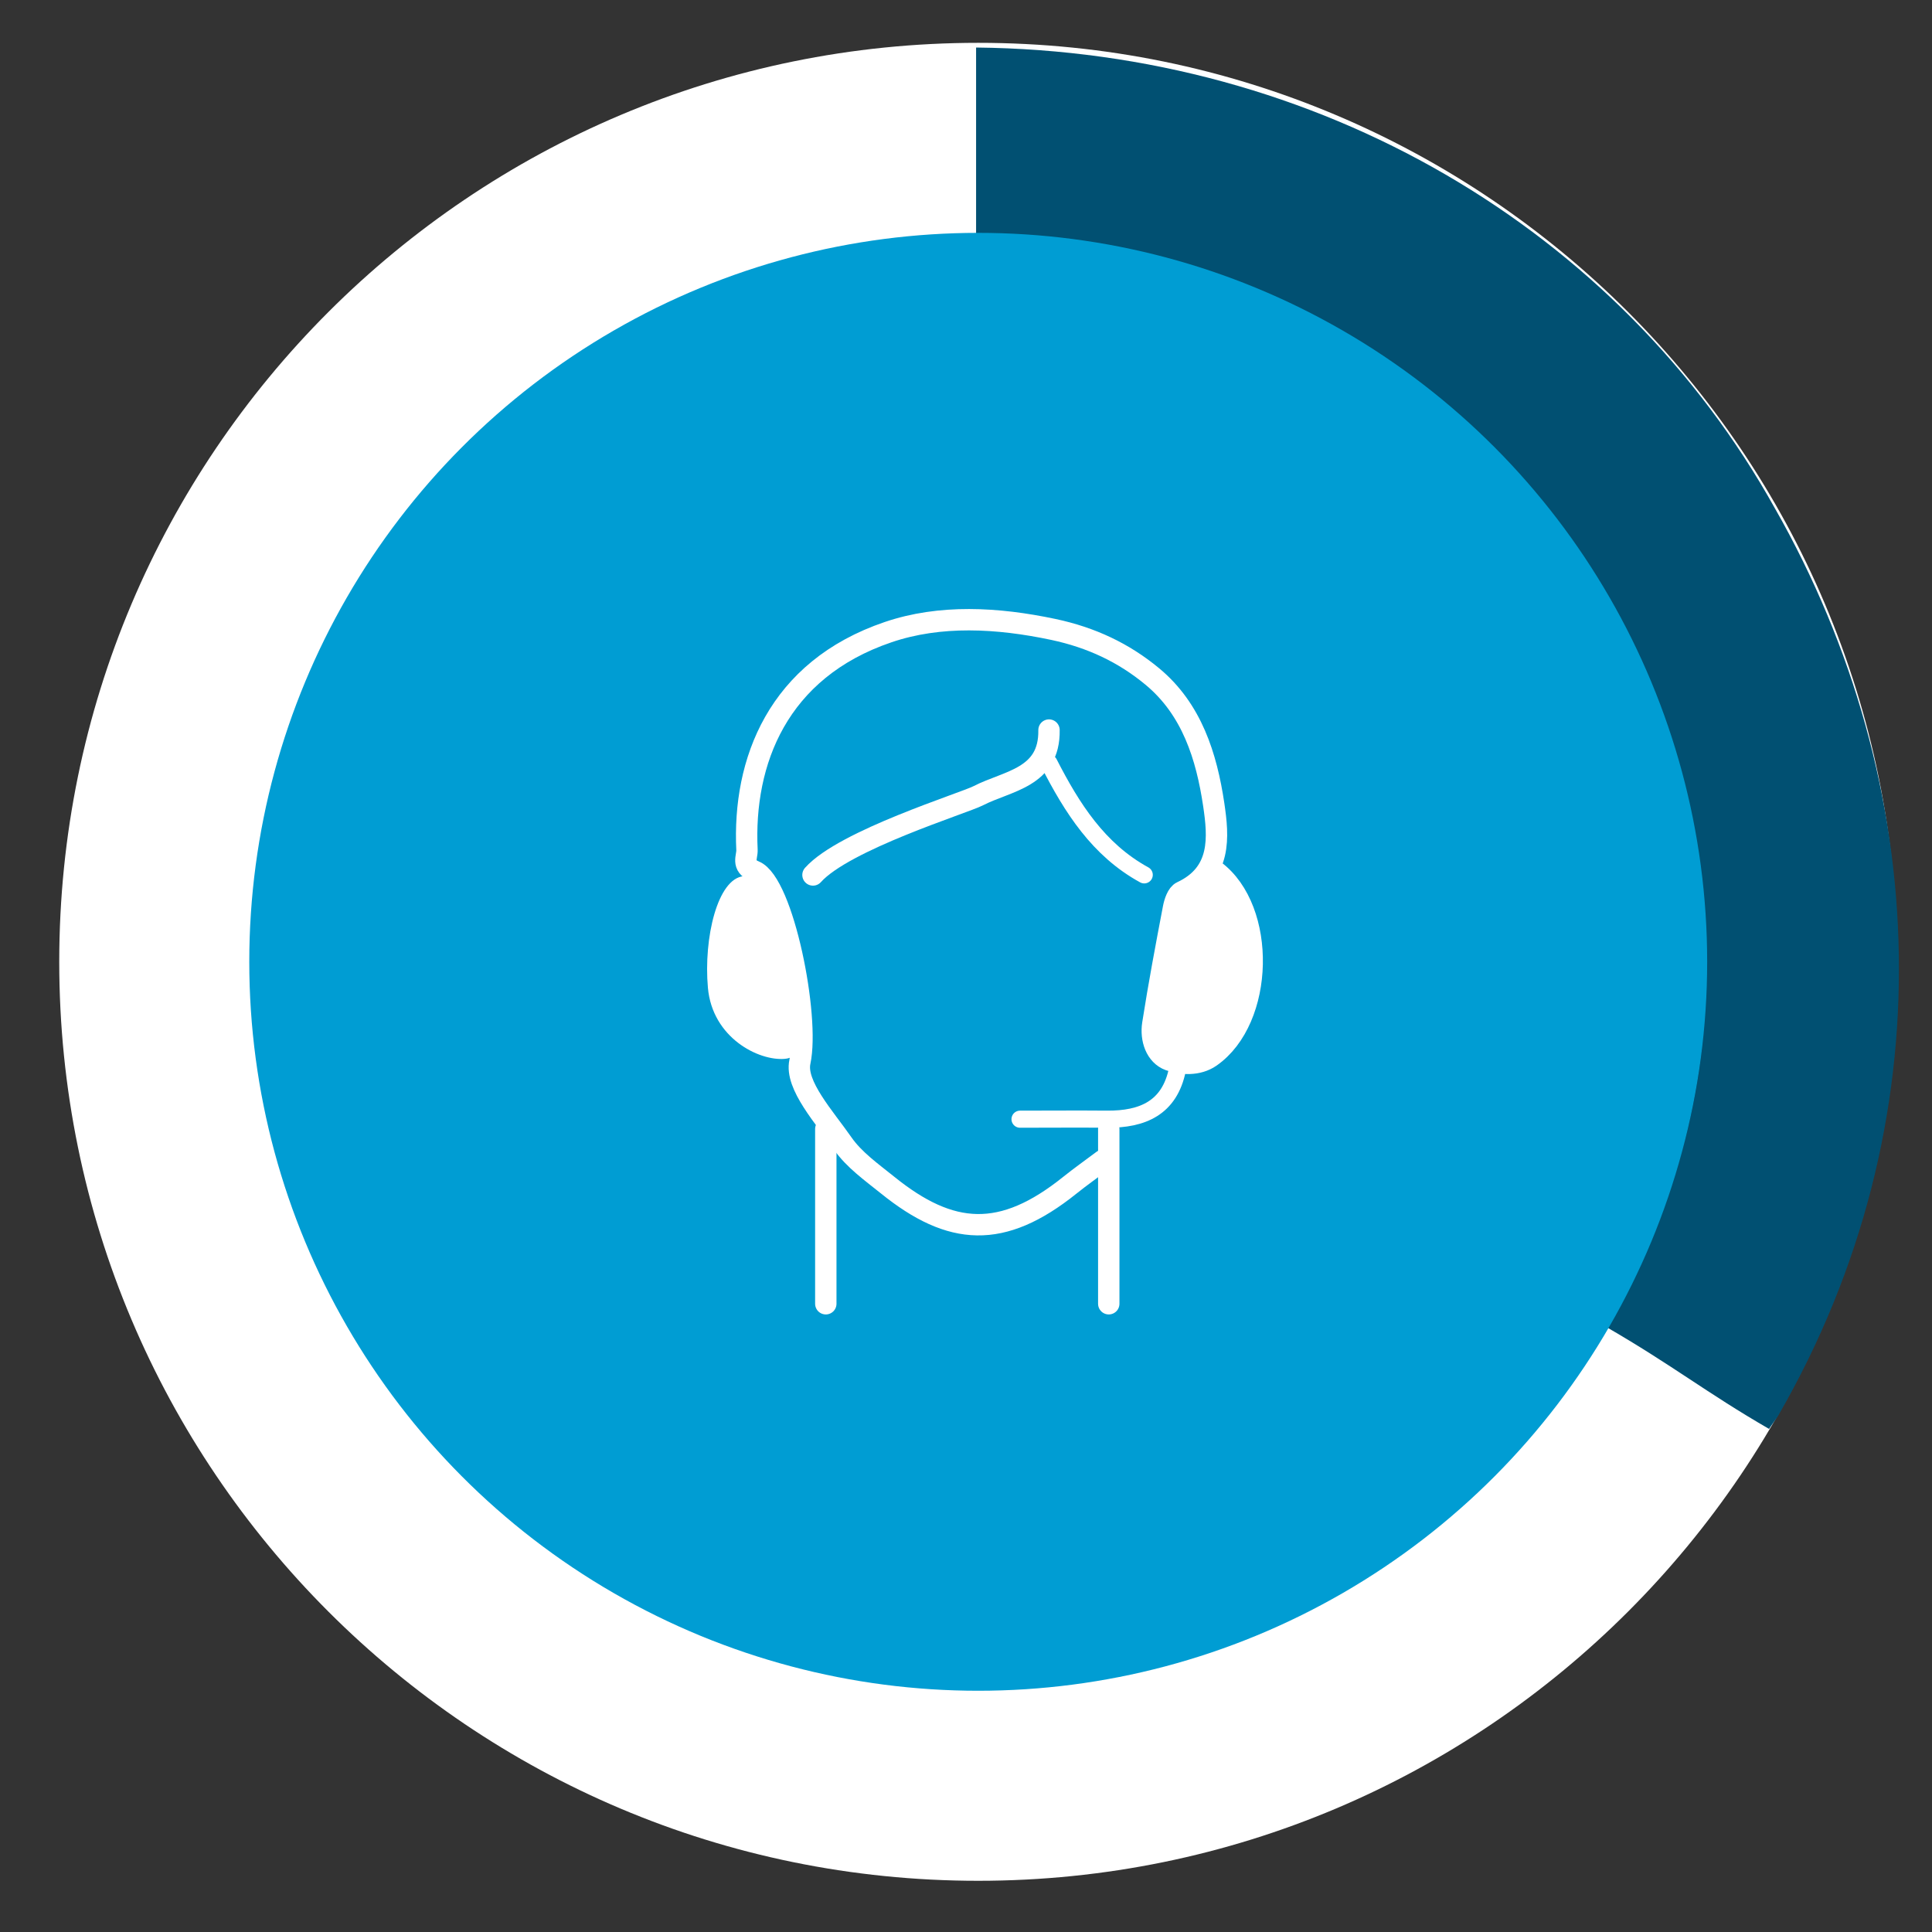 <?xml version="1.0" encoding="UTF-8"?>
<svg xmlns="http://www.w3.org/2000/svg" id="Ebene_1" data-name="Ebene 1" viewBox="0 0 226 226">
  <rect x="0" y="0" width="226" height="226" fill="#333333" stroke="none"/>
  <defs>
    <style>
      .cls-1 {
        fill: #015072;
      }

      .cls-1, .cls-2, .cls-3 {
        stroke-width: 0px;
      }

      .cls-4 {
        stroke-width: 2px;
      }

      .cls-4, .cls-5 {
        fill: none;
        stroke: #fff;
        stroke-linecap: round;
        stroke-linejoin: round;
      }

      .cls-2 {
        fill: #009dd3;
      }

      .cls-5 {
        stroke-width: 2.5px;
      }

      .cls-3 {
        fill: #fff;
      }
    </style>
  </defs>
  <path class="cls-3" d="M114.43,5.01C55.06,5.01,6.93,53.14,6.93,112.51s48.13,107.5,107.5,107.5,107.5-48.13,107.5-107.5S173.81,5.01,114.43,5.01ZM114.43,197.44c-46.9,0-84.93-38.02-84.93-84.93S67.53,27.58,114.43,27.58s84.93,38.02,84.93,84.93-38.02,84.93-84.93,84.93Z"></path>
  <path class="cls-1" d="M207.65,59.51C189.47,26.79,154.18,5.97,114.18,5.56v22.58c30.65.4,58.42,17.06,73.03,41.71.02.02.13-.02.32-.1,14.96,25.5,16.78,57.1.94,84.53-.19.32-.41.61-.6.93,7.73,4.46,11.82,7.76,19.07,11.94.19-.32.9-1.26,1.09-1.59,19.8-34.3,17.9-73.96-.38-106.05Z"></path>
  <path class="cls-4" d="M87.34,101.86c-6.47,4.66-6.38,16.84-.06,21.39,1.87,1.34,3.62.51,5.39.89"></path>
  <g>
    <circle class="cls-2" cx="114.43" cy="112.51" r="85.27"></circle>
    <path class="cls-5" d="M142.09,101.86c6.06,4.53,5.8,17.39-.5,21.77-1.46,1.01-3.38.88-4.79.38-1.6-.58-2.22-2.49-1.95-4.23.71-4.54,1.56-9.05,2.42-13.56.13-.68.45-1.65.97-1.89,4.67-2.18,4.3-6.42,3.74-10.21-.84-5.62-2.55-11.15-7.19-14.99-3.34-2.77-7.14-4.56-11.57-5.5-6.56-1.39-13.26-1.75-19.34.32-12.92,4.39-17,15.16-16.5,25.47.04.83-.68,1.84.9,2.5,3.33,1.38,6.44,16.95,5.29,22.29-.59,2.72,2.91,6.53,5,9.54,1.33,1.92,3.4,3.38,5.26,4.88,7.41,5.98,13.4,6.37,21.31.02,1.26-1.01,2.58-1.94,3.87-2.91"></path>
    <path class="cls-5" d="M122.71,85.4c.09,5.6-4.85,5.92-8.27,7.68-1.73.89-15.68,5.18-19.34,9.27"></path>
    <path class="cls-4" d="M137.73,125.1c-.92,4.52-4.08,5.85-8.24,5.82-3.39-.03-6.78,0-10.17,0"></path>
    <path class="cls-4" d="M122.71,89.27c2.68,5.23,5.77,10.13,11.14,13.07"></path>
    <line class="cls-5" x1="96.6" y1="132.06" x2="96.6" y2="152.51"></line>
    <line class="cls-5" x1="129.7" y1="132.06" x2="129.7" y2="152.51"></line>
    <ellipse class="cls-3" cx="140.72" cy="114.09" rx="11.59" ry="5.56" transform="translate(3.93 232.86) rotate(-80)"></ellipse>
    <path class="cls-3" d="M92.79,112.96c.52,5.85,2.08,10.63-.98,10.9-3.06.27-8.48-2.46-9-8.31-.52-5.85,1.13-12.79,4.19-13.06s5.27,4.62,5.79,10.47Z"></path>
  </g>
</svg>
